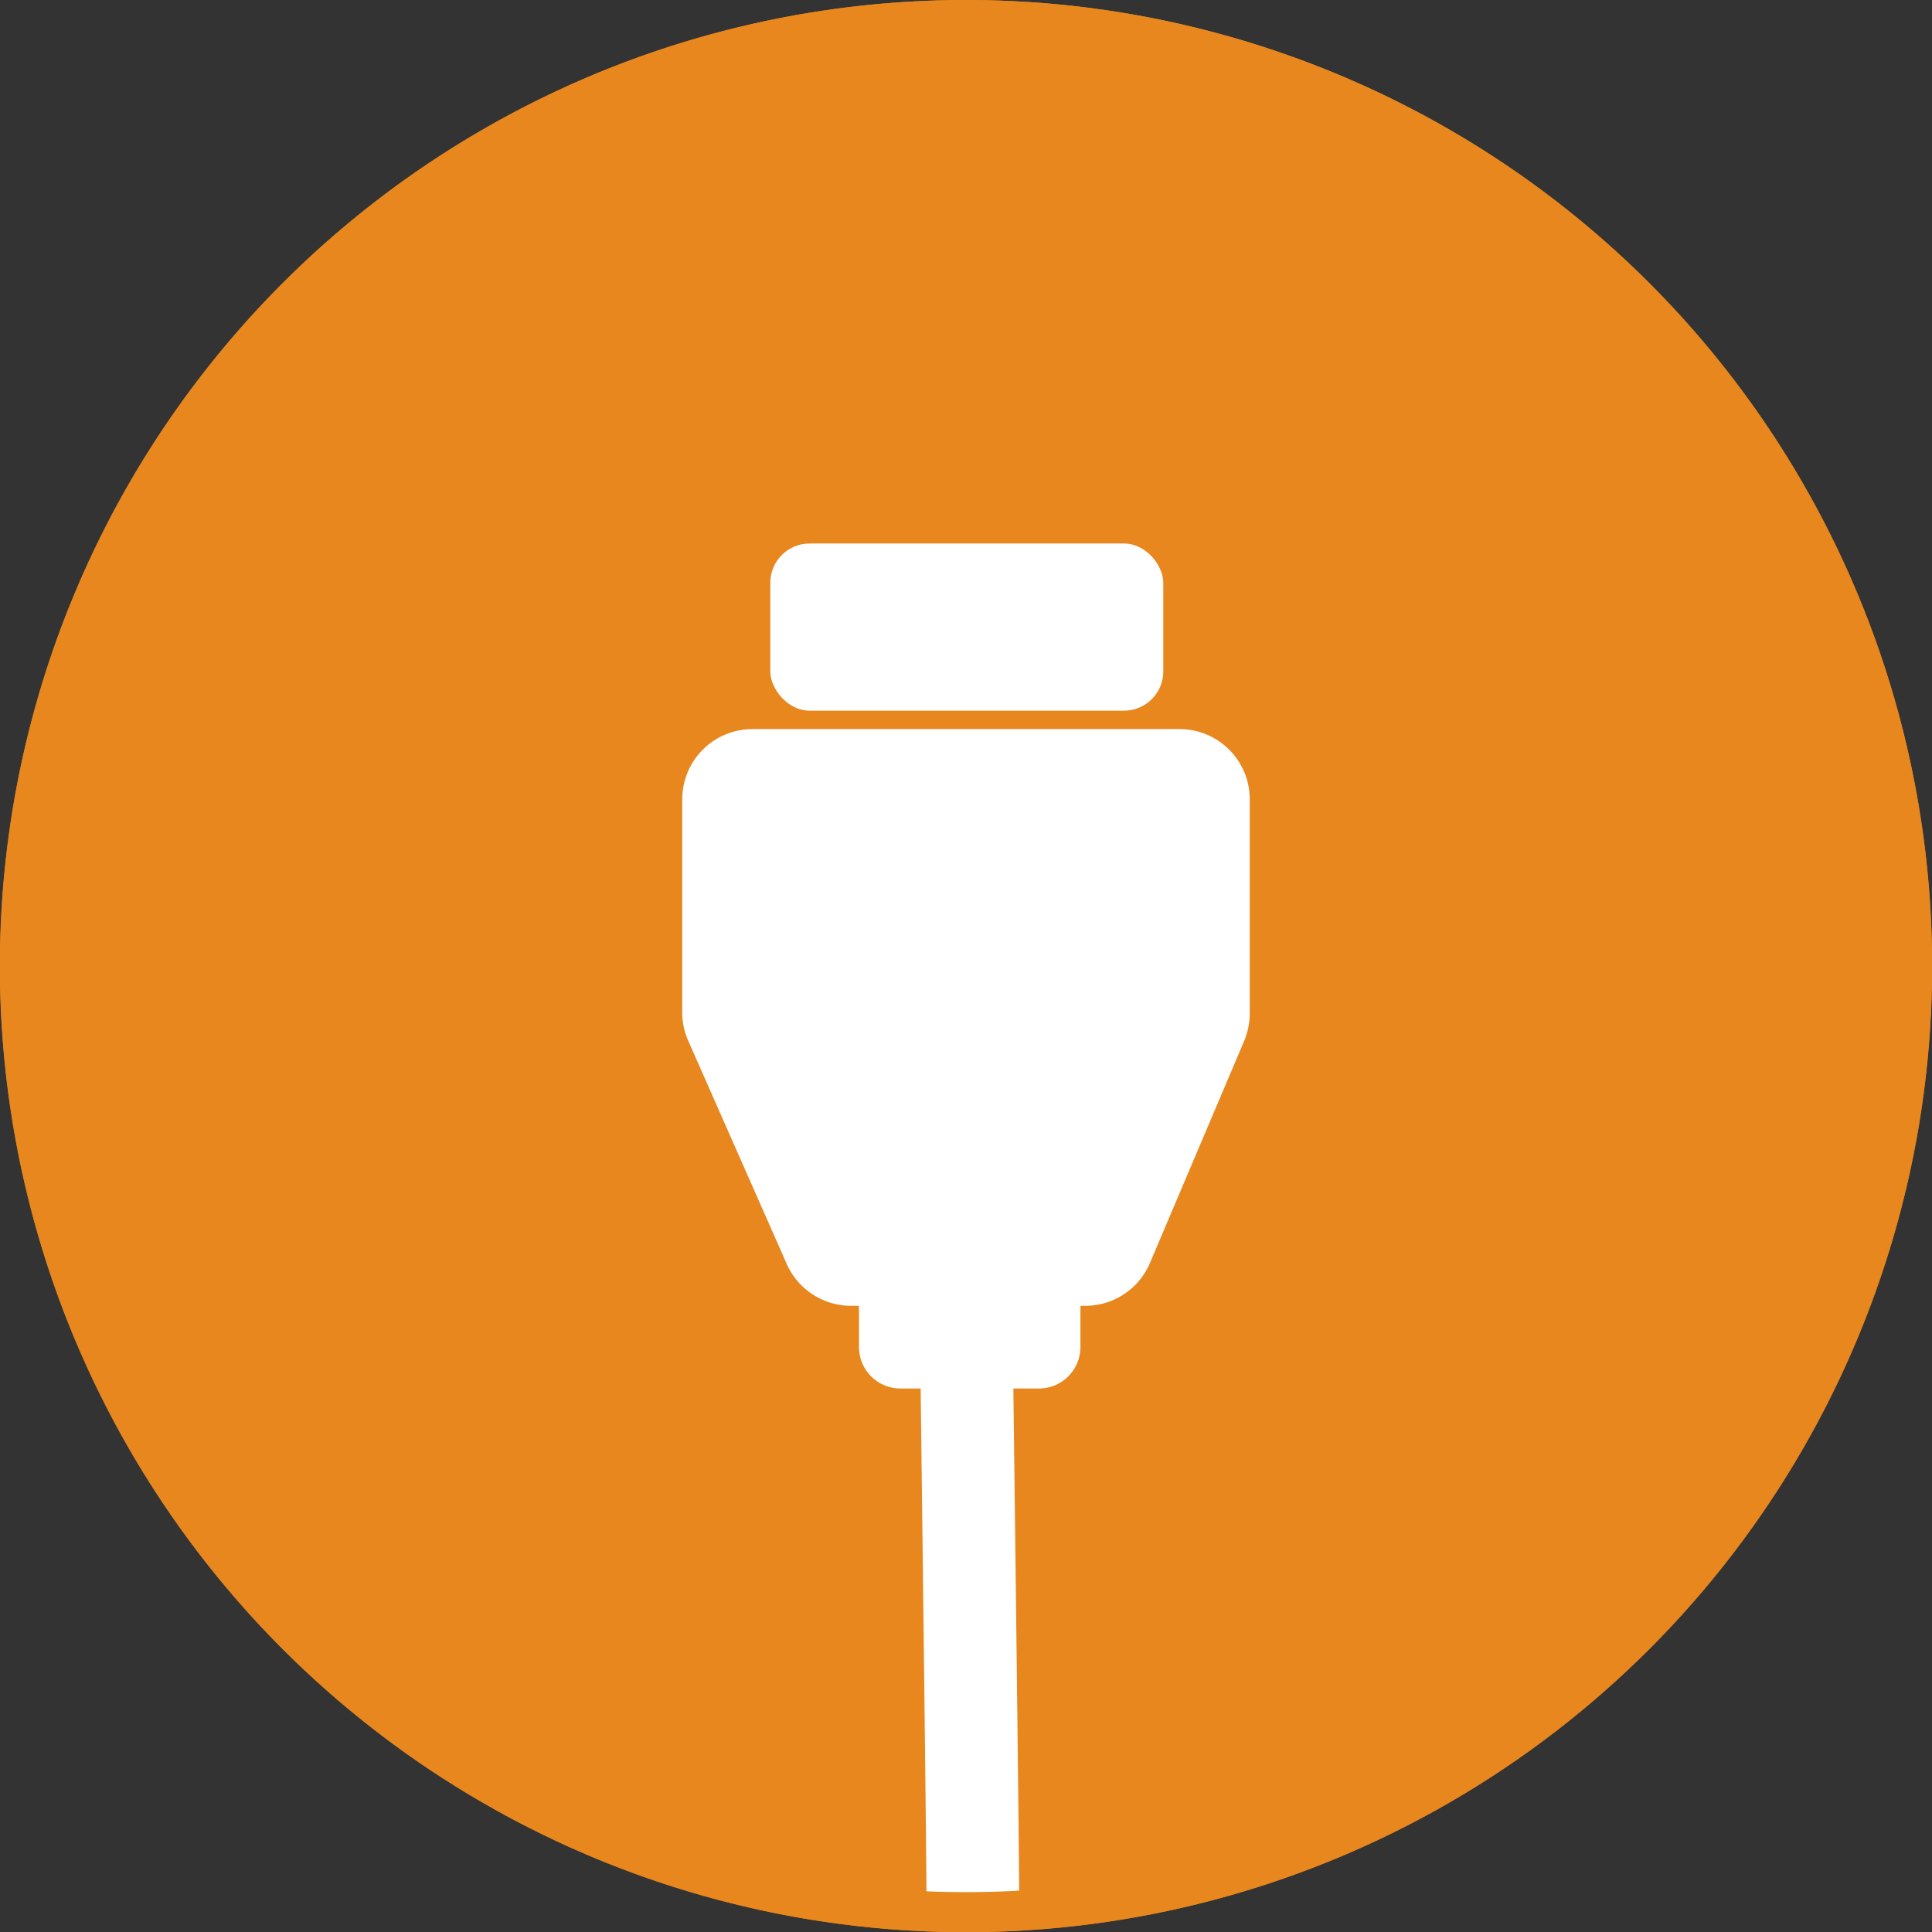 <?xml version="1.0" encoding="UTF-8"?> <svg xmlns="http://www.w3.org/2000/svg" id="Layer_1" data-name="Layer 1" viewBox="0 0 96.51 96.51"><rect x="0" y="0" width="96.51" height="96.51" fill="#333333" stroke="none"/><defs><style>.cls-1{fill:#e7871e;}.cls-2{fill:#fff;}</style></defs><circle class="cls-1" cx="48.26" cy="48.26" r="48.26"></circle><rect class="cls-2" x="38.48" y="27.15" width="19.63" height="8.35" rx="1.96"></rect><path class="cls-2" d="M58.92,36.42H37.59a3.51,3.51,0,0,0-3.51,3.51V50.57a3.48,3.48,0,0,0,.3,1.42L39.3,63.14a3.52,3.52,0,0,0,3.22,2.09h.39a2.45,2.45,0,0,0,0,.27v1.79A2.07,2.07,0,0,0,45,69.36h6.9a2.07,2.07,0,0,0,2.07-2.07V65.5a2.45,2.45,0,0,0,0-.27h.24a3.51,3.51,0,0,0,3.23-2.13L62.15,52a3.62,3.62,0,0,0,.28-1.38V39.93A3.51,3.51,0,0,0,58.92,36.42Z"></path><path class="cls-2" d="M46.49,95.46a2.28,2.28,0,0,1-.21-.9c0-.14,0-2-.29-25.17A2.31,2.31,0,0,1,48.27,67a2.36,2.36,0,0,1,2.35,2.29c.29,23.17.29,25,.29,25.13s0,.55,0,1.09c0,.22.09.51-.07.58C50.24,96.36,46.83,96.21,46.49,95.46Z"></path><path class="cls-1" d="M48.26,2A46.26,46.26,0,1,1,2,48.26,46.31,46.31,0,0,1,48.26,2m0-2A48.26,48.26,0,1,0,96.51,48.26,48.25,48.25,0,0,0,48.26,0Z"></path></svg> 
